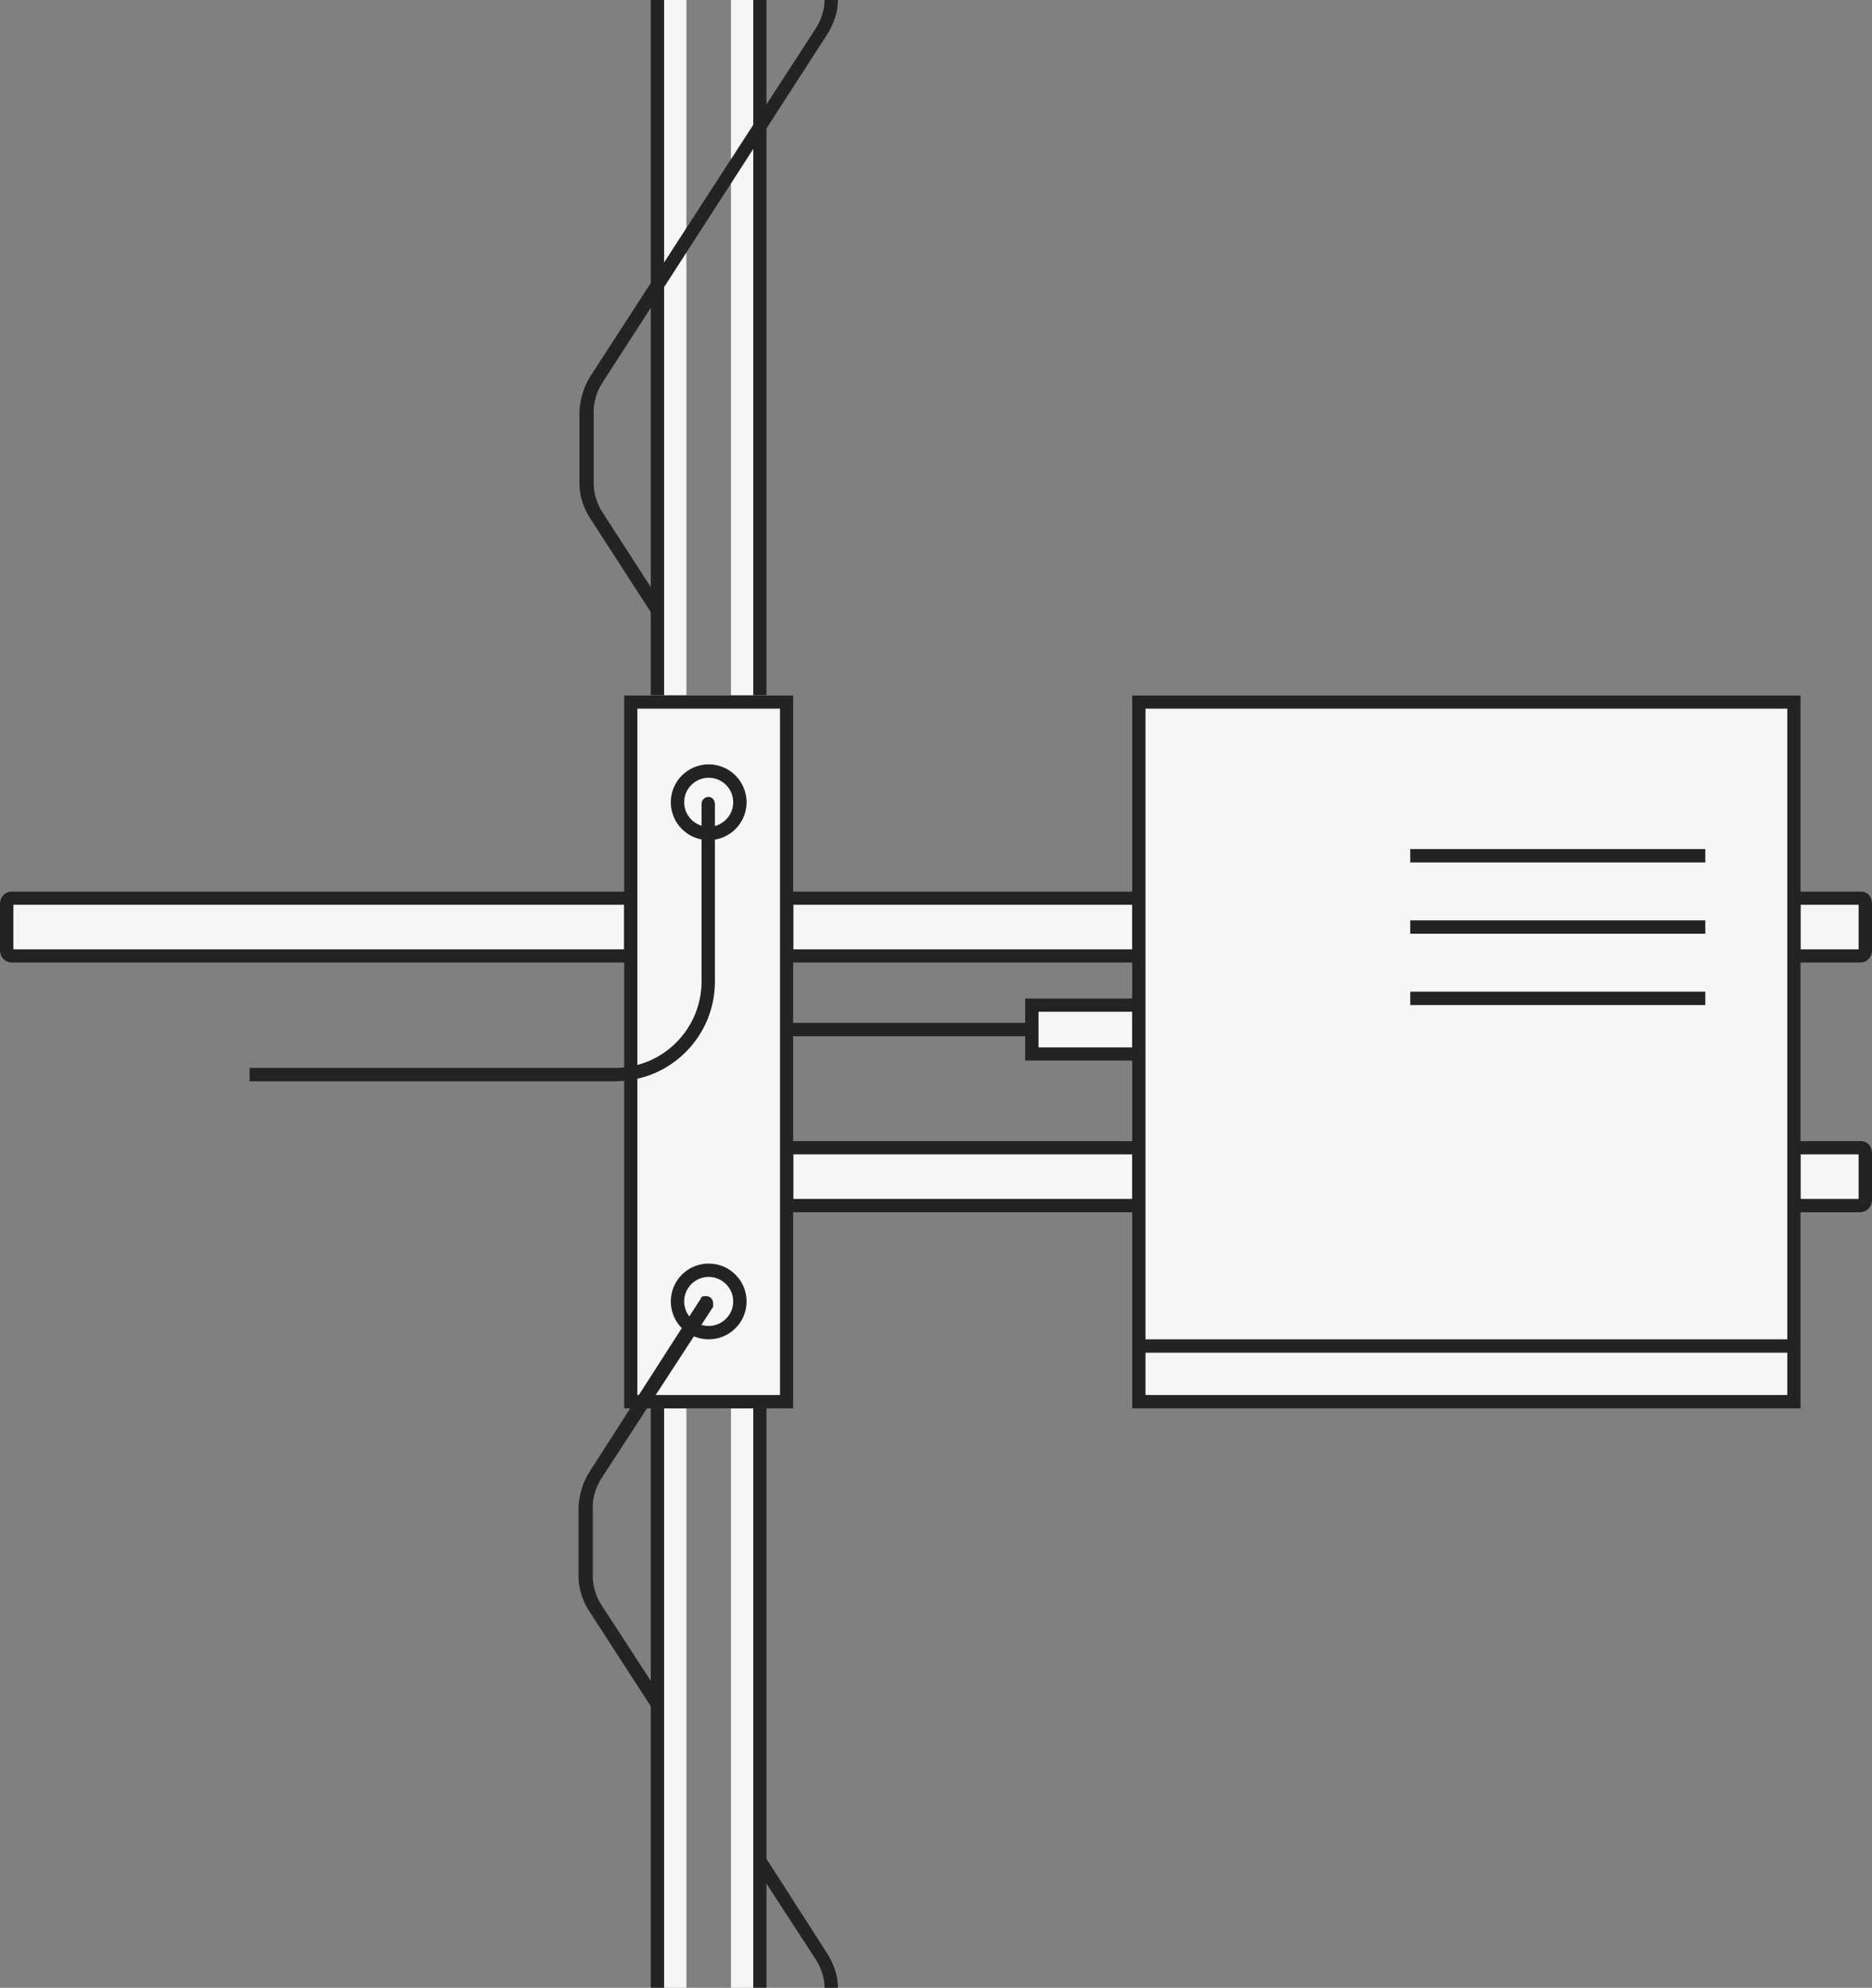 <?xml version="1.0" encoding="UTF-8"?>
<svg id="_x38_1fc33e6-4876-411d-b485-a310e1064b1c" xmlns="http://www.w3.org/2000/svg" version="1.1" viewBox="0 0 210 223">
  <rect x="0" y="0" width="210" height="223" fill="#808080" stroke="none"/>
  <!-- Generator: Adobe Illustrator 29.0.0, SVG Export Plug-In . SVG Version: 2.1.0 Build 186)  -->
  <defs>
    <style>
      .st0, .st1 {
        fill: #f6f6f6;
      }

      .st2 {
        fill: none;
      }

      .st2, .st1 {
        stroke: #232323;
        stroke-miterlimit: 10;
        stroke-width: 1.5px;
      }

      .st3 {
        fill: #232323;
      }
    </style>
  </defs>
  <rect class="st0" x="73" width="4" height="223"/>
  <rect class="st0" x="82" width="4" height="223"/>
  <rect class="st3" x="84.5" width="1.5" height="223"/>
  <rect class="st3" x="73" width="1.5" height="223"/>
  <path class="st0" d="M208.7,108c.7,0,1.3-.6,1.3-1.3h0v-5.4c0-.7-.6-1.3-1.3-1.3h-6.7v-22h-75v22h-38v-22h-19v22H1.3c-.7,0-1.3.6-1.3,1.3h0v5.4c0,.7.6,1.3,1.3,1.3h68.7v50h19v-22h38v22h75v-22h6.7c.7,0,1.3-.6,1.3-1.3h0v-5.4c0-.7-.6-1.3-1.3-1.3h-6.7v-20h6.7ZM127,112h-12v7h12v9h-38v-20h38v4Z"/>
  <line class="st2" x1="115.7" y1="115.5" x2="88.1" y2="115.5"/>
  <path class="st3" d="M70,78v80h19v-80h-19ZM87.5,156.5h-16v-77h16v77Z"/>
  <circle class="st1" cx="79.5" cy="90" r="3.5"/>
  <circle class="st1" cx="79.5" cy="146" r="3.5"/>
  <line class="st2" x1="158.2" y1="96" x2="191.3" y2="96"/>
  <line class="st2" x1="158.2" y1="104" x2="191.3" y2="104"/>
  <line class="st2" x1="158.2" y1="112" x2="191.3" y2="112"/>
  <line class="st2" x1="127.8" y1="151" x2="201.3" y2="151"/>
  <path class="st3" d="M92.5,0c0,1.1-.4,2.3-1,3.2l-25.2,38.9c-.8,1.2-1.2,2.6-1.3,4v8.2c0,1.4.5,2.8,1.3,4l7.5,11.6v-2.8l-6.2-9.6c-.6-.9-1-2.1-1-3.2v-8.2c0-1.1.4-2.3,1-3.2L92.7,4c.8-1.2,1.3-2.6,1.3-4h-1.5Z"/>
  <path class="st3" d="M127,78v80h75v-80h-75ZM200.5,156.5h-72v-77h72v77Z"/>
  <polygon class="st3" points="128 117.5 116.5 117.5 116.5 113.5 128 113.5 128 112 115 112 115 119 128 119 128 117.5"/>
  <path class="st3" d="M208.7,100h-7.7v1.5h7.5v5h-7.5v1.5h7.7c.7,0,1.3-.6,1.3-1.3h0v-5.4c0-.7-.5-1.3-1.3-1.3h0Z"/>
  <path class="st3" d="M208.7,128h-7.7v1.5h7.5v5h-7.5v1.5h7.7c.7,0,1.3-.6,1.3-1.3h0v-5.4c0-.7-.5-1.3-1.3-1.3h0Z"/>
  <path class="st3" d="M71,106.5H1.5v-5h69.5v-1.5H1.3c-.7,0-1.3.6-1.3,1.3h0v5.4c0,.7.6,1.3,1.3,1.3h69.7v-1.5h0Z"/>
  <rect class="st3" x="88" y="100" width="40" height="1.5"/>
  <rect class="st3" x="88" y="106.5" width="40" height="1.5"/>
  <rect class="st3" x="88" y="128" width="40" height="1.5"/>
  <rect class="st3" x="88" y="134.5" width="40" height="1.5"/>
  <path class="st3" d="M74,190.1l-6.5-10c-.6-.9-1-2.1-1-3.2v-7.9c0-1.1.4-2.3,1-3.2l12.5-19.2h0c0-.1,0-.3,0-.4,0-.4-.3-.8-.8-.8s-.5.1-.6.3h0l-12.4,19.3c-.8,1.2-1.2,2.6-1.3,4v7.9c0,1.4.5,2.8,1.3,4l7.7,11.9v-2.7h0Z"/>
  <path class="st3" d="M92.7,219l-7.7-12v2.8l6.5,10c.6.9,1,2.1,1,3.2h1.5c0-1.4-.5-2.8-1.3-4Z"/>
  <path class="st3" d="M79.5,89.4c-.4,0-.8.3-.8.8v19.9c0,5.3-4.3,9.7-9.7,9.7H28v1.5h41c6.2,0,11.2-5,11.2-11.2v-19.9c0-.4-.3-.8-.7-.8Z"/>
</svg>